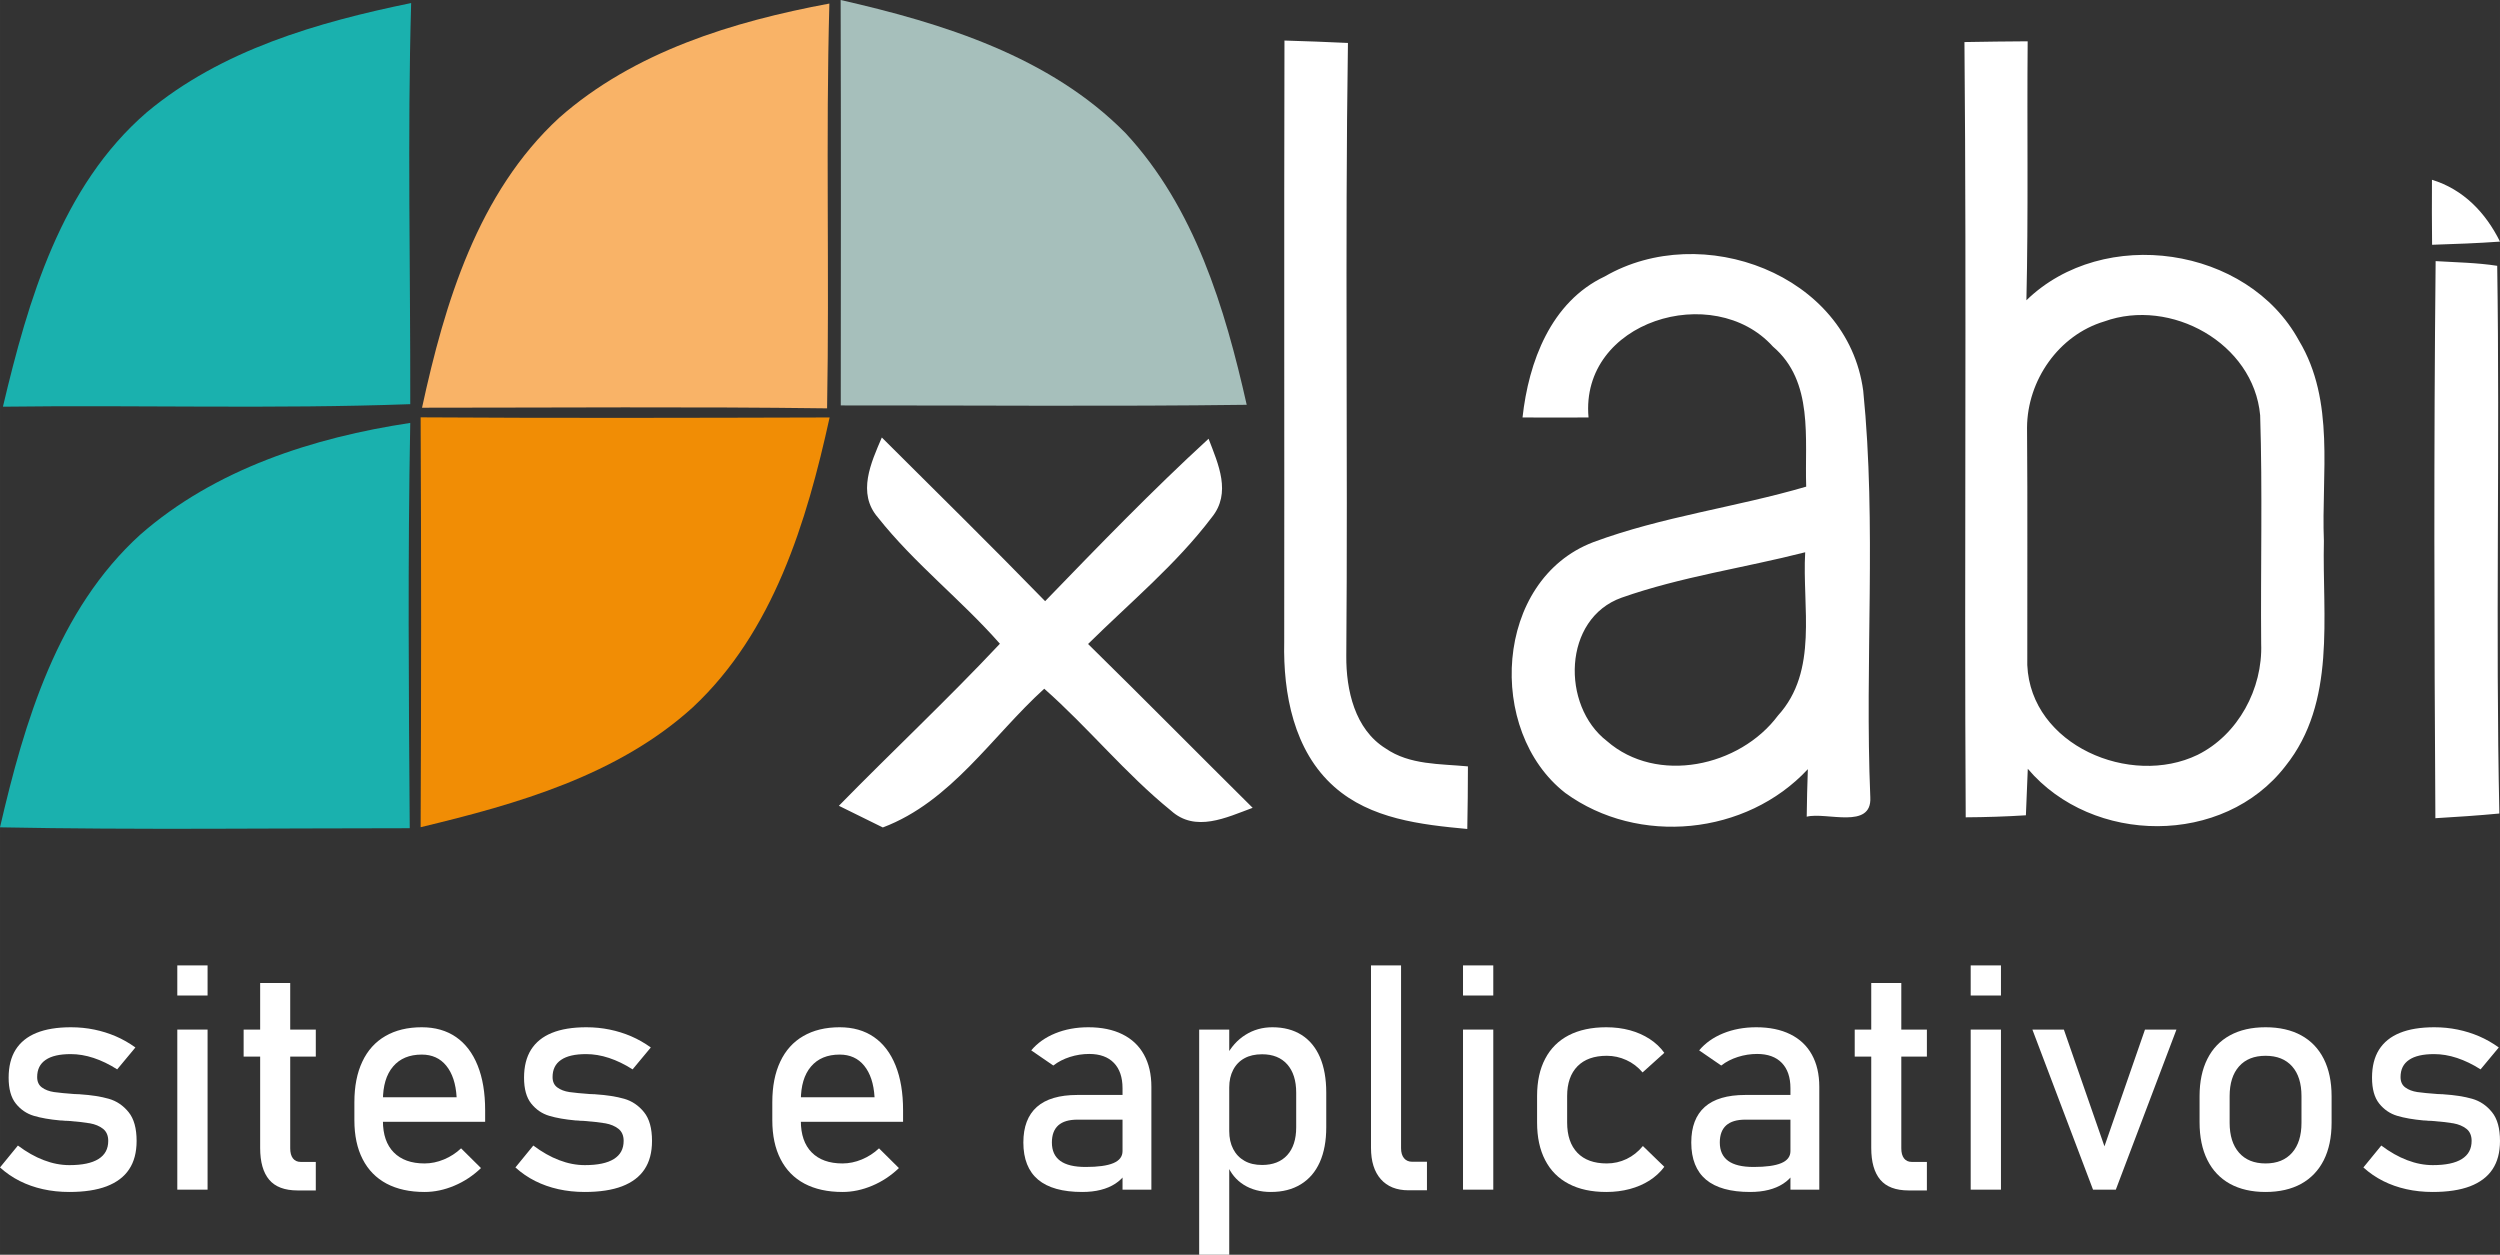 <?xml version="1.0" encoding="UTF-8"?>
<!DOCTYPE svg PUBLIC "-//W3C//DTD SVG 1.1//EN" "http://www.w3.org/Graphics/SVG/1.1/DTD/svg11.dtd">
<!-- Creator: CorelDRAW 2020 (64-Bit) -->
<svg xmlns="http://www.w3.org/2000/svg" xml:space="preserve" width="213.627mm" height="107.217mm" version="1.1" style="shape-rendering:geometricPrecision; text-rendering:geometricPrecision; image-rendering:optimizeQuality; fill-rule:evenodd; clip-rule:evenodd" viewBox="0 0 21388.77 10734.82" xmlns:xlink="http://www.w3.org/1999/xlink" xmlns:xodm="http://www.corel.com/coreldraw/odm/2003">
 <rect x="0" y="0" width="21388.77" height="10734.82" fill="#333333" stroke="none"/>
 <defs>
  <style type="text/css">
   <![CDATA[
    .fil4 {fill:#FFFFFF}
    .fil0 {fill:#1AB1AE}
    .fil2 {fill:#A6BFBB}
    .fil3 {fill:#F18D05}
    .fil1 {fill:#F9B367}
    .fil5 {fill:#FFFFFF;fill-rule:nonzero}
   ]]>
  </style>
 </defs>
 <g id="Layer_x0020_1">
  <g id="_2015565372320">
   <g>
    <path class="fil0" d="M1256.31 960.38c638.47,-533.32 1460.12,-769.63 2261.16,-934.39 -32.54,1143.58 -5.44,2288.26 -7.59,3431.84 -1160.94,42.25 -2322.91,6.49 -3484.93,21.67 215.7,-909.44 496.45,-1885.01 1231.36,-2519.11z"/>
    <path class="fil1" d="M4783.53 1008.07c640.62,-565.82 1487.19,-823.81 2312.11,-977.74 -31.44,1154.42 1.07,2308.85 -19.51,3463.28 -1155.5,-15.19 -2311,-5.45 -3465.43,-5.45 194.01,-895.33 478.01,-1839.46 1172.83,-2480.09z"/>
    <path class="fil2" d="M7192.12 0c874.75,199.44 1790.68,482.34 2437.8,1139.21 590.78,636.32 849.84,1494.81 1036.28,2324.03 -1157.68,15.18 -2315.37,4.34 -3473.02,5.42 1.08,-1156.58 2.15,-2312.08 -1.07,-3468.65z"/>
    <path class="fil3" d="M3598.78 3570.57c1166.34,7.59 2332.66,4.34 3499,1.08 -196.18,894.26 -481.27,1835.13 -1169.57,2479.01 -642.79,584.26 -1503.47,828.14 -2329.43,1026.51 5.41,-1168.5 5.41,-2338.1 0,-3506.6z"/>
    <path class="fil0" d="M1199.96 4574.31c639.54,-560.42 1481.78,-831.39 2309.92,-956.06 -21.69,1155.5 -13,2312.07 -4.33,3467.57 -1168.54,0 -2337.03,15.18 -3505.56,-7.59 209.22,-902.92 491.04,-1860.05 1199.96,-2503.93z"/>
   </g>
   <path class="fil4" d="M7544.4 3742.92c467.2,466.09 937.61,927.87 1397.23,1400.48 456.35,-471.53 913.78,-945.24 1398.3,-1389.64 83.49,217.85 197.3,463.91 27.1,673.12 -304.59,402.15 -699.15,728.44 -1057.94,1082.89 472.61,463.92 937.61,935.44 1408.07,1401.56 -225.47,83.45 -489.96,213.52 -699.15,23.85 -390.23,-316.52 -707.84,-711.08 -1083.96,-1042.77 -447.69,406.49 -795.63,965.8 -1380.98,1186.94 -125.73,-61.8 -251.47,-123.58 -376.12,-185.38 455.25,-465.02 932.21,-911.59 1377.71,-1386.37 -330.61,-376.13 -732.76,-687.23 -1043.86,-1080.72 -179.94,-208.1 -58.54,-468.27 33.61,-683.96zm13293.71 -1508.89c175.6,10.85 352.28,13 526.81,40.1 23.84,1562.02 -15.18,3123.99 18.4,4685.97 -182.08,17.36 -365.28,29.29 -547.4,40.1 -9.73,-1587.97 -14.1,-3177.09 2.18,-4766.17zm-7108.63 131.17c828.14,-480.19 2076.86,-22.77 2211.29,977.72 115.96,1153.35 11.92,2320.77 60.68,3479.53 14.11,277.49 -377.23,122.47 -544.13,164.75 1.07,-135.51 5.41,-270.97 9.74,-406.48 -525.73,565.83 -1450.35,657.97 -2074.71,203.78 -679.64,-528.96 -609.18,-1823.21 239.57,-2146.25 589.67,-218.96 1218.37,-298.07 1821.06,-474.75 -14.1,-409.74 67.2,-899.71 -285.11,-1198.89 -507.29,-562.57 -1651.95,-218.96 -1577.15,607.04 -188.6,1.07 -377.2,1.07 -564.73,0 52.02,-474.79 241.72,-988.6 703.49,-1206.45zm145.24 2747.84c508.37,-178.86 1048.21,-254.72 1569.58,-388.07 -27.1,467.19 115.99,1014.59 -233.03,1397.23 -326.28,437.94 -1035.2,591.85 -1463.35,217.88 -392.41,-302.41 -378.3,-1048.17 126.8,-1227.03zm6931.96 -3574.9c269.9,82.38 459.57,281.82 582.08,528.96 -194.04,14.11 -386.97,20.62 -581.01,27.1 -2.18,-185.35 -2.18,-370.72 -1.07,-556.06zm-3999.82 -1178.27c179.94,-3.26 360.94,-5.44 540.88,-6.52 -6.52,738.17 6.52,1477.45 -10.84,2215.62 659.04,-640.61 1891.52,-462.86 2331.62,344.69 312.18,518.14 190.78,1142.5 213.55,1714.84 -15.18,647.13 108.37,1378.79 -328.47,1925.11 -528.96,687.23 -1650.87,677.49 -2204.78,23.84 -4.33,99.74 -11.91,298.11 -16.25,397.82 -171.27,10.85 -343.62,16.26 -514.89,17.36 -13,-2210.22 8.7,-4421.51 -10.81,-6632.76zm1196.67 2390.12c566.91,-204.85 1276.91,184.26 1333.29,803.22 20.59,650.39 3.25,1302.93 8.66,1954.4 14.11,383.71 -196.18,778.27 -544.13,950.64 -573.41,277.49 -1427.58,-81.3 -1456.86,-768.53 -1.08,-676.42 3.25,-1353.87 -2.15,-2031.36 2.15,-403.22 269.9,-791.3 661.2,-908.37zm-7014.3 -2403.14c181.01,5.44 362.02,11.91 543.06,20.62 -26.02,1748.42 0,3496.86 -14.11,5245.28 -2.14,290.49 72.64,626.51 336.03,790.19 205.96,143.09 467.19,131.17 704.59,153.94 0,178.86 -2.18,356.62 -5.44,535.47 -396.71,-36.84 -828.14,-85.63 -1138.15,-360.94 -346.86,-306.77 -437.9,-797.81 -428.17,-1240.06 2.18,-1714.84 -2.18,-3429.66 2.18,-5144.5z"/>
  </g>
  <path class="fil5" d="M593.59 10197.97c-80.17,0 -155.38,-8.1 -226.09,-23.87 -71.16,-15.76 -136.92,-39.18 -198.16,-69.81 -61.25,-30.63 -117.55,-69.35 -169.35,-116.2l0 0 153.13 -187.35 0 0c73.86,55.39 147.73,97.28 221.59,125.2 73.86,28.37 146.82,42.33 218.88,42.33 109.89,0 192.77,-17.11 248.61,-52.24 55.85,-34.68 83.76,-86.02 83.76,-154.93 0,-45.49 -14.86,-80.17 -44.58,-103.59 -30.18,-23.42 -67.1,-38.73 -111.69,-46.84 -44.59,-7.66 -107.19,-14.87 -187.81,-21.17 -7.21,0 -14.87,0 -23.42,-0.45 -8.11,-0.45 -15.77,-1.35 -22.97,-2.25 -3.6,0 -7.21,0 -10.36,-0.45 -3.6,-0.45 -7.21,-0.45 -10.81,-0.45 -88.72,-8.11 -163.93,-21.17 -225.64,-39.64 -61.25,-18.46 -112.6,-53.6 -153.58,-104.94 -40.98,-51.34 -61.25,-125.2 -61.25,-221.13 0,-95.93 19.82,-175.64 59.9,-239.6 40.08,-63.5 99.53,-111.7 178.35,-143.67 78.37,-31.98 177,-48.2 294.55,-48.2 69.81,0 136.47,6.76 199.96,19.82 63.96,13.06 125.2,32.42 183.3,57.2 58.55,25.22 114.84,57.19 168.44,95.93l0 0 -155.82 187.36 0 0c-67.56,-43.24 -135.11,-75.66 -201.78,-97.74 -66.65,-22.07 -131.96,-32.87 -195.46,-32.87 -95.04,0 -166.64,16.21 -214.83,49.54 -48.64,32.87 -72.51,81.97 -72.51,146.82 0,39.64 13.51,69.35 40.98,89.18 27.02,19.81 61.25,32.87 102.69,39.18 41.44,5.86 99.99,11.71 175.65,17.11 4.95,0 10.35,0 15.76,0.45 5.41,0.45 10.81,0.9 17.11,0.9 2.7,0 5.41,0 8.11,0 2.25,0 4.96,0.45 7.66,0.9 95.93,6.31 177.45,18.92 245,38.29 67.11,19.36 123.41,57.65 169.34,114.4 45.94,56.74 68.45,138.71 68.45,245.9 0,97.73 -21.17,178.8 -63.95,242.76 -42.33,64.4 -106.73,112.59 -191.85,145.47 -85.12,32.43 -191.86,48.64 -319.32,48.64z"/>
  <path id="1" class="fil5" d="M1516.86 8259.55l258.97 0 0 257.61 -258.97 0 0 -257.61zm0 549.01l258.97 0 0 1369.59 -258.97 0 0 -1369.59z"/>
  <path id="2" class="fil5" d="M2546.42 10184.91c-110.8,0 -192.3,-30.63 -243.65,-91.88 -51.34,-61.24 -77.01,-151.32 -77.01,-271.12l0 -1411.93 257.16 0 0 1414.64c0,36.93 7.65,65.3 22.97,85.56 15.76,20.27 37.83,30.63 66.65,30.63l129.26 0 0 244.11 -155.38 0zm-462.08 -1376.35l617.46 0 0 231.04 -617.46 0 0 -231.04z"/>
  <path id="3" class="fil5" d="M3632.27 10197.97c-126.55,0 -235.1,-23.87 -324.72,-71.16 -89.63,-47.74 -158.08,-117.54 -204.92,-209.43 -47.3,-91.87 -70.72,-202.67 -70.72,-332.83l0 -154.48c0,-135.57 22.53,-251.32 68.01,-347.24 45.03,-95.93 110.8,-168.89 197.26,-218.88 86.02,-49.99 190.06,-75.22 311.21,-75.22 114.4,0 212.13,27.92 293.2,83.77 80.62,55.85 142.31,136.92 185.11,243.66 42.78,106.29 63.95,233.75 63.95,382.37l0 99.08 -932.73 0 0 -209.88 688.63 0 0 -1.35c-6.76,-115.29 -36.48,-204.47 -88.28,-268.42 -51.79,-63.96 -122.05,-95.49 -209.88,-95.49 -105.39,0 -187.36,33.78 -245.45,102.24 -58.1,68 -86.93,164.83 -86.93,290.94l0 173.85c0,117.09 31.08,207.17 92.77,269.77 62.16,63.06 149.98,94.59 263.47,94.59 55.4,0 110.34,-11.26 165.74,-34.23 54.95,-22.97 104.04,-54.5 146.82,-95.03l0 0 170.25 168.89 0 0c-67.56,64.86 -143.68,115.3 -228.35,150.87 -84.21,35.58 -169.34,53.6 -254.46,53.6z"/>
  <path id="4" class="fil5" d="M5003.22 10197.97c-80.17,0 -155.38,-8.1 -226.09,-23.87 -71.16,-15.76 -136.92,-39.18 -198.16,-69.81 -61.25,-30.63 -117.55,-69.35 -169.35,-116.2l0 0 153.13 -187.35 0 0c73.86,55.39 147.73,97.28 221.59,125.2 73.86,28.37 146.82,42.33 218.88,42.33 109.89,0 192.77,-17.11 248.61,-52.24 55.85,-34.68 83.76,-86.02 83.76,-154.93 0,-45.49 -14.86,-80.17 -44.58,-103.59 -30.18,-23.42 -67.1,-38.73 -111.69,-46.84 -44.59,-7.66 -107.19,-14.87 -187.81,-21.17 -7.21,0 -14.87,0 -23.42,-0.45 -8.11,-0.45 -15.77,-1.35 -22.97,-2.25 -3.6,0 -7.21,0 -10.36,-0.45 -3.6,-0.45 -7.21,-0.45 -10.81,-0.45 -88.72,-8.11 -163.93,-21.17 -225.64,-39.64 -61.25,-18.46 -112.6,-53.6 -153.58,-104.94 -40.98,-51.34 -61.25,-125.2 -61.25,-221.13 0,-95.93 19.82,-175.64 59.9,-239.6 40.08,-63.5 99.53,-111.7 178.35,-143.67 78.37,-31.98 177,-48.2 294.55,-48.2 69.81,0 136.47,6.76 199.96,19.82 63.96,13.06 125.2,32.42 183.3,57.2 58.55,25.22 114.85,57.19 168.45,95.93l0 0 -155.83 187.36 0 0c-67.56,-43.24 -135.11,-75.66 -201.78,-97.74 -66.65,-22.07 -131.96,-32.87 -195.46,-32.87 -95.04,0 -166.64,16.21 -214.83,49.54 -48.64,32.87 -72.51,81.97 -72.51,146.82 0,39.64 13.51,69.35 40.98,89.18 27.02,19.81 61.25,32.87 102.69,39.18 41.44,5.86 99.99,11.71 175.65,17.11 4.95,0 10.35,0 15.76,0.45 5.41,0.45 10.81,0.9 17.11,0.9 2.7,0 5.41,0 8.11,0 2.25,0 4.96,0.45 7.66,0.9 95.93,6.31 177.45,18.92 245,38.29 67.11,19.36 123.41,57.65 169.35,114.4 45.94,56.74 68.45,138.71 68.45,245.9 0,97.73 -21.17,178.8 -63.95,242.76 -42.34,64.4 -106.74,112.59 -191.86,145.47 -85.12,32.43 -191.86,48.64 -319.32,48.64z"/>
  <path id="5" class="fil5" d="M7207.8 10197.97c-126.55,0 -235.1,-23.87 -324.72,-71.16 -89.63,-47.74 -158.08,-117.54 -204.91,-209.43 -47.3,-91.87 -70.72,-202.67 -70.72,-332.83l0 -154.48c0,-135.57 22.53,-251.32 68.01,-347.24 45.02,-95.93 110.79,-168.89 197.25,-218.88 86.02,-49.99 190.06,-75.22 311.21,-75.22 114.4,0 212.13,27.92 293.2,83.77 80.62,55.85 142.31,136.92 185.11,243.66 42.78,106.29 63.95,233.75 63.95,382.37l0 99.08 -932.73 0 0 -209.88 688.63 0 0 -1.35c-6.76,-115.29 -36.48,-204.47 -88.28,-268.42 -51.79,-63.96 -122.05,-95.49 -209.88,-95.49 -105.39,0 -187.36,33.78 -245.45,102.24 -58.1,68 -86.93,164.83 -86.93,290.94l0 173.85c0,117.09 31.08,207.17 92.77,269.77 62.16,63.06 149.98,94.59 263.47,94.59 55.4,0 110.34,-11.26 165.74,-34.23 54.95,-22.97 104.04,-54.5 146.82,-95.03l0 0 170.25 168.89 0 0c-67.56,64.86 -143.68,115.3 -228.35,150.87 -84.21,35.58 -169.34,53.6 -254.46,53.6z"/>
  <path id="6" class="fil5" d="M9603.8 9309.82c0,-93.22 -24.77,-165.28 -73.86,-216.17 -49.1,-50.89 -119.81,-76.56 -211.23,-76.56 -56.3,0 -111.25,8.55 -164.84,25.67 -53.6,17.11 -101.33,41.43 -142.31,73.41l-188.71 -129.71c51.79,-62.16 120.25,-110.8 204.92,-145.48 85.12,-34.67 179.25,-52.24 283.29,-52.24 113.5,0 210.33,19.82 291.4,59.9 81.07,40.09 142.76,98.18 184.66,174.29 42.33,76.12 63.5,168 63.5,275.19l0 880.03 -246.8 0 0 -868.33zm-344.54 888.14c-168,0 -293.65,-35.12 -377.86,-105.39 -83.77,-70.71 -126.11,-176.55 -126.11,-317.96 0,-134.66 38.74,-236 115.75,-304.46 77.01,-68 192.31,-102.23 346.34,-102.23l398.13 0 18.47 211.23 -415.25 0c-73.42,0 -127.91,16.21 -164.39,48.64 -36.48,32.88 -54.95,81.52 -54.95,146.83 0,70.26 23.87,122.5 72.06,157.62 47.74,34.68 120.26,51.79 217.08,51.79 105.39,0 184.66,-10.8 236.9,-32.87 52.24,-22.07 78.37,-56.3 78.37,-102.69l27.92 190.95c-23.87,35.58 -54.05,64.41 -90.08,87.83 -36.02,23.42 -77.46,40.98 -124.3,52.69 -47.29,12.15 -99.98,18.01 -158.08,18.01z"/>
  <path id="7" class="fil5" d="M10259.55 8808.56l257.16 0 0 1926.26 -257.16 0 0 -1926.26zm613.41 1389.41c-88.72,0 -165.73,-20.26 -231.04,-60.79 -64.85,-40.54 -113.04,-98.64 -143.67,-174.3l18.46 -285.99c0,59 11.26,109.89 33.78,153.58 22.52,43.69 54.5,77.01 96.38,100.88 41.43,23.88 91.87,35.58 150.87,35.58 92.33,0 163.94,-27.92 215.28,-84.22 50.89,-56.29 76.56,-135.56 76.56,-237.79l0 -296.8c0,-103.59 -25.67,-184.2 -76.56,-241.86 -51.34,-57.65 -122.95,-86.47 -215.28,-86.47 -59,0 -109.44,11.25 -150.87,34.22 -41.88,22.97 -73.86,55.85 -96.38,99.08 -22.52,42.79 -33.78,93.23 -33.78,150.43l-27.47 -263.92c41.88,-81.07 97.28,-143.22 166.19,-186.01 68.45,-43.23 145.47,-64.86 230.59,-64.86 96.83,0 179.7,21.63 249.05,65.31 68.91,43.68 121.6,107.19 157.63,190.51 36.03,83.76 54.05,184.66 54.05,302.2l0 298.15c0,116.19 -18.46,215.72 -55.4,298.59 -36.93,82.42 -90.97,145.47 -162.59,189.16 -71.16,43.68 -156.28,65.3 -255.81,65.3z"/>
  <path id="8" class="fil5" d="M11986.74 9823.26c0,36.93 8.56,65.3 25.22,85.56 16.66,20.27 40.08,30.63 69.81,30.63l126.55 0 0 244.11 -158.07 0c-102.24,0 -181.06,-31.98 -236.9,-95.04 -55.85,-63.5 -83.77,-152.68 -83.77,-267.97l0 -1561 257.16 0 0 1563.71z"/>
  <path id="9" class="fil5" d="M12516.82 8259.55l258.97 0 0 257.61 -258.97 0 0 -257.61zm0 549.01l258.97 0 0 1369.59 -258.97 0 0 -1369.59z"/>
  <path id="10" class="fil5" d="M13742.75 10197.97c-125.66,0 -232.84,-22.97 -321.12,-69.35 -88.28,-45.94 -155.83,-113.5 -201.77,-202.67 -46.39,-88.73 -69.36,-196.37 -69.36,-322.92l0 -225.64c0,-125.2 22.98,-231.49 69.36,-319.32 45.94,-88.27 113.49,-154.93 201.77,-200.87 88.28,-45.49 195.46,-68.46 321.12,-68.46 72.06,0 139.61,8.56 202.22,25.67 62.15,17.12 118.44,41.89 168.89,74.77 49.99,32.42 91.88,72.06 125.21,118.44l0 0 -186.01 167.54 0 0c-39.64,-46.4 -86.02,-81.97 -139.17,-105.84 -53.14,-24.32 -108.99,-36.48 -167.09,-36.48 -108.08,0 -191.85,29.73 -250.86,89.63 -58.55,59.89 -88.28,145.02 -88.28,254.91l0 225.64c0,112.6 29.28,199.06 87.83,259.87 58.55,60.8 142.32,90.98 251.31,90.98 59.9,0 116.2,-12.62 169.8,-38.29 53.14,-25.67 99.53,-62.6 139.17,-110.8l0 0 183.3 177.91 0 0c-34.23,45.94 -76.57,84.66 -126.56,117.09 -50.44,31.98 -106.74,56.3 -168.89,72.96 -62.61,16.67 -129.71,25.22 -200.87,25.22z"/>
  <path id="11" class="fil5" d="M15318.16 9309.82c0,-93.22 -24.77,-165.28 -73.86,-216.17 -49.1,-50.89 -119.81,-76.56 -211.23,-76.56 -56.3,0 -111.25,8.55 -164.84,25.67 -53.6,17.11 -101.33,41.43 -142.31,73.41l-188.71 -129.71c51.79,-62.16 120.25,-110.8 204.92,-145.48 85.12,-34.67 179.25,-52.24 283.29,-52.24 113.5,0 210.33,19.82 291.4,59.9 81.07,40.09 142.76,98.18 184.66,174.29 42.33,76.12 63.5,168 63.5,275.19l0 880.03 -246.8 0 0 -868.33zm-344.54 888.14c-168,0 -293.65,-35.12 -377.86,-105.39 -83.77,-70.71 -126.11,-176.55 -126.11,-317.96 0,-134.66 38.74,-236 115.75,-304.46 77.01,-68 192.31,-102.23 346.34,-102.23l398.13 0 18.47 211.23 -415.25 0c-73.42,0 -127.91,16.21 -164.39,48.64 -36.48,32.88 -54.95,81.52 -54.95,146.83 0,70.26 23.87,122.5 72.06,157.62 47.74,34.68 120.26,51.79 217.08,51.79 105.39,0 184.66,-10.8 236.9,-32.87 52.24,-22.07 78.37,-56.3 78.37,-102.69l27.92 190.95c-23.87,35.58 -54.05,64.41 -90.08,87.83 -36.02,23.42 -77.46,40.98 -124.3,52.69 -47.29,12.15 -99.98,18.01 -158.08,18.01z"/>
  <path id="12" class="fil5" d="M16330.16 10184.91c-110.8,0 -192.3,-30.63 -243.65,-91.88 -51.34,-61.24 -77.01,-151.32 -77.01,-271.12l0 -1411.93 257.16 0 0 1414.64c0,36.93 7.65,65.3 22.97,85.56 15.76,20.27 37.83,30.63 66.65,30.63l129.26 0 0 244.11 -155.38 0zm-462.08 -1376.35l617.46 0 0 231.04 -617.46 0 0 -231.04z"/>
  <path id="13" class="fil5" d="M16860.26 8259.55l258.97 0 0 257.61 -258.97 0 0 -257.61zm0 549.01l258.97 0 0 1369.59 -258.97 0 0 -1369.59z"/>
  <polygon id="14" class="fil5" points="18351.44,8808.56 18620.76,8808.56 18101.93,10178.15 17906.92,10178.15 17388.09,8808.56 17657.42,8808.56 18004.65,9807.49 "/>
  <path id="15" class="fil5" d="M19383.25 10197.97c-118.91,0 -220.24,-23.42 -304.91,-69.81 -84.21,-46.84 -149.07,-114.85 -193.21,-204.02 -44.58,-89.18 -66.66,-196.82 -66.66,-322.47l0 -222.93c0,-124.3 22.08,-230.59 66.66,-318.87 44.13,-88.28 108.99,-155.83 193.21,-201.77 84.67,-46.39 186.01,-69.36 304.91,-69.36 118.44,0 220.23,22.98 304.9,69.36 84.22,45.94 148.62,113.49 193.21,201.77 44.14,88.28 66.66,194.57 66.66,318.87l0 226.99c0,124.75 -22.52,231.49 -66.66,319.77 -44.58,88.27 -108.98,155.83 -193.21,202.67 -84.67,46.39 -186.46,69.81 -304.9,69.81zm0 -244.1c97.73,0 173.39,-30.63 226.99,-91.88 53.6,-60.79 80.17,-146.37 80.17,-256.26l0 -226.99c0,-110.34 -26.57,-195.02 -80.17,-255.36 -53.6,-60.35 -129.26,-90.53 -226.99,-90.53 -97.74,0 -173.4,30.18 -227,90.53 -53.6,60.34 -80.62,145.02 -80.62,255.36l0 226.99c0,109.89 27.02,195.47 80.62,256.26 53.6,61.25 129.26,91.88 227,91.88z"/>
  <path id="16" class="fil5" d="M20813.64 10197.97c-80.17,0 -155.38,-8.1 -226.09,-23.87 -71.16,-15.76 -136.92,-39.18 -198.16,-69.81 -61.25,-30.63 -117.55,-69.35 -169.35,-116.2l0 0 153.13 -187.35 0 0c73.86,55.39 147.73,97.28 221.59,125.2 73.86,28.37 146.82,42.33 218.88,42.33 109.89,0 192.77,-17.11 248.61,-52.24 55.85,-34.68 83.76,-86.02 83.76,-154.93 0,-45.49 -14.86,-80.17 -44.58,-103.59 -30.18,-23.42 -67.1,-38.73 -111.69,-46.84 -44.59,-7.66 -107.19,-14.87 -187.81,-21.17 -7.21,0 -14.87,0 -23.42,-0.45 -8.11,-0.45 -15.77,-1.35 -22.97,-2.25 -3.6,0 -7.21,0 -10.36,-0.45 -3.6,-0.45 -7.21,-0.45 -10.81,-0.45 -88.72,-8.11 -163.93,-21.17 -225.64,-39.64 -61.25,-18.46 -112.6,-53.6 -153.58,-104.94 -40.98,-51.34 -61.25,-125.2 -61.25,-221.13 0,-95.93 19.82,-175.64 59.9,-239.6 40.08,-63.5 99.53,-111.7 178.35,-143.67 78.37,-31.98 177,-48.2 294.55,-48.2 69.81,0 136.47,6.76 199.96,19.82 63.96,13.06 125.2,32.42 183.3,57.2 58.55,25.22 114.85,57.19 168.45,95.93l0 0 -155.83 187.36 0 0c-67.56,-43.24 -135.11,-75.66 -201.78,-97.74 -66.65,-22.07 -131.96,-32.87 -195.46,-32.87 -95.04,0 -166.64,16.21 -214.83,49.54 -48.64,32.87 -72.51,81.97 -72.51,146.82 0,39.64 13.51,69.35 40.98,89.18 27.02,19.81 61.25,32.87 102.69,39.18 41.44,5.86 99.99,11.71 175.65,17.11 4.95,0 10.35,0 15.76,0.45 5.41,0.45 10.81,0.9 17.11,0.9 2.7,0 5.41,0 8.11,0 2.25,0 4.96,0.45 7.66,0.9 95.93,6.31 177.45,18.92 245,38.29 67.11,19.36 123.41,57.65 169.35,114.4 45.94,56.74 68.45,138.71 68.45,245.9 0,97.73 -21.17,178.8 -63.95,242.76 -42.34,64.4 -106.74,112.59 -191.86,145.47 -85.12,32.43 -191.86,48.64 -319.32,48.64z"/>
 </g>
</svg>